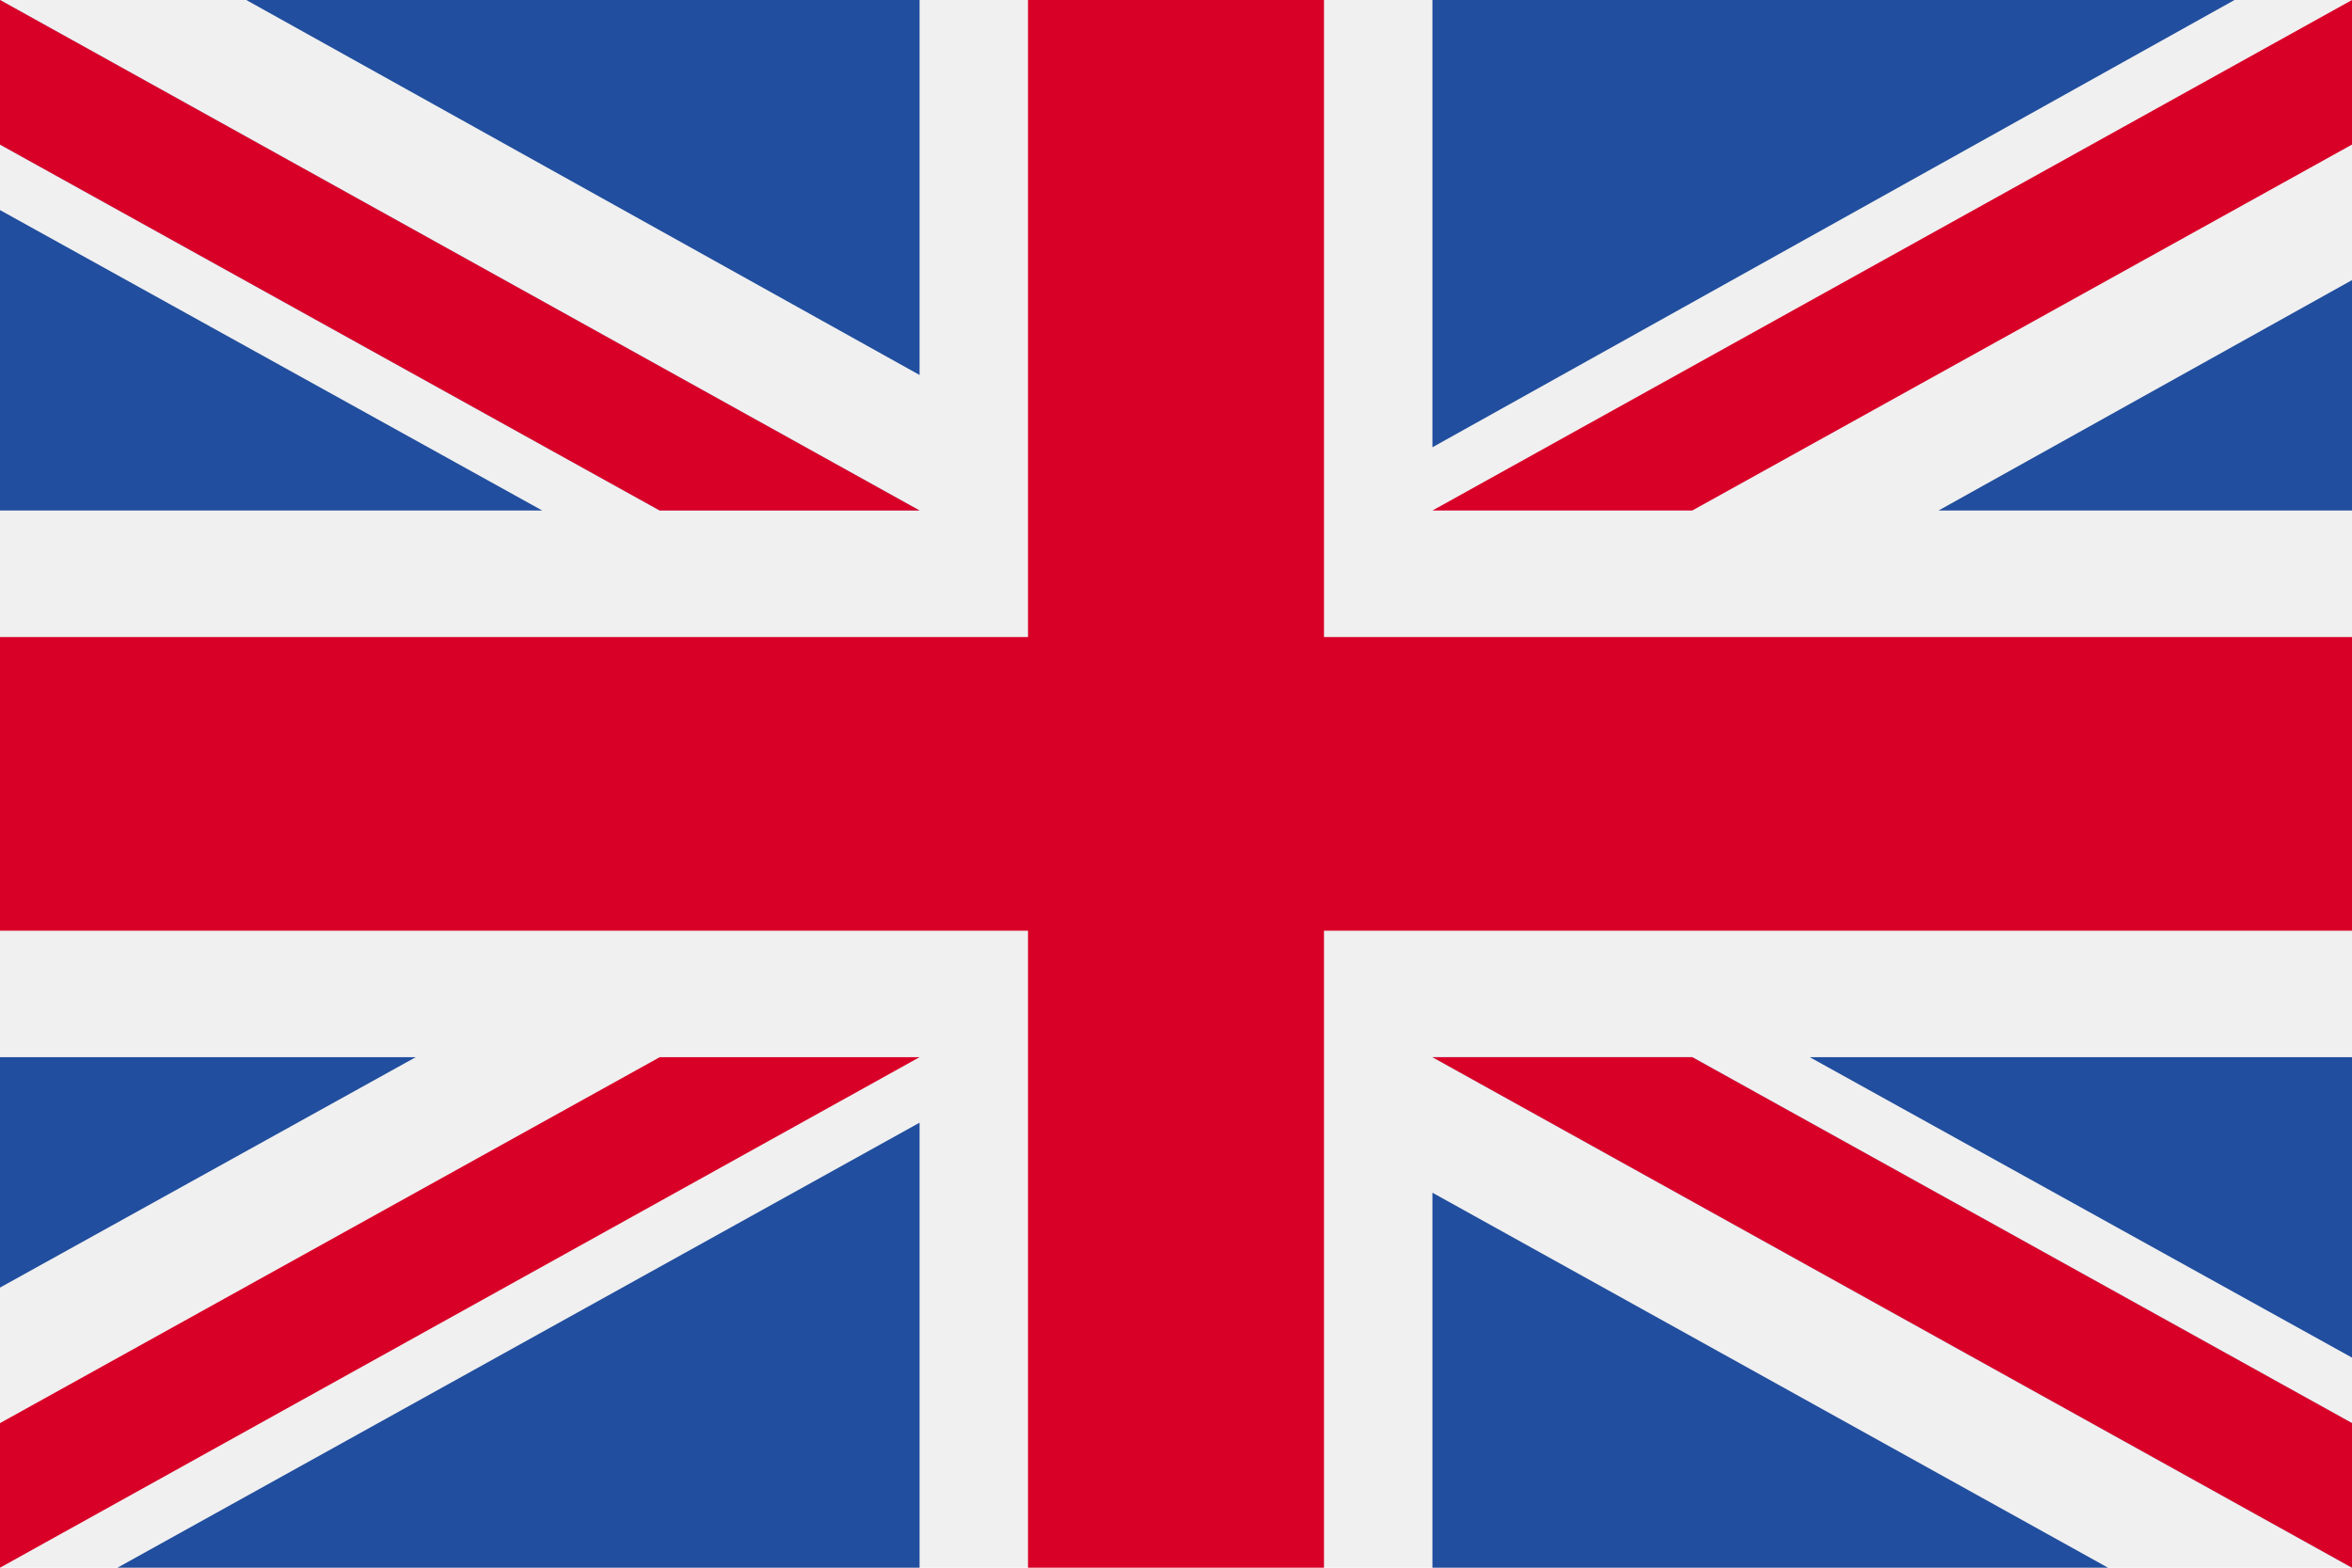 <?xml version="1.0" encoding="utf-8"?>
<!-- Generator: Adobe Illustrator 23.0.2, SVG Export Plug-In . SVG Version: 6.00 Build 0)  -->
<svg version="1.1" id="Laag_1" xmlns="http://www.w3.org/2000/svg" xmlns:xlink="http://www.w3.org/1999/xlink" x="0px" y="0px"
	 viewBox="0 0 104.1 69.4" style="enable-background:new 0 0 104.1 69.4;" xml:space="preserve">
<style type="text/css">
	.st0{fill:#F0F0F0;}
	.st1{fill:#D90028;}
	.st2{fill:#214E9E;}
</style>
<title>Tekengebied 1 kopie 9</title>
<rect class="st0" width="104.1" height="69.4"/>
<polygon class="st1" points="45.5,0 45.5,28.2 0,28.2 0,41.2 45.5,41.2 45.5,69.4 58.6,69.4 58.6,41.2 104.1,41.2 104.1,28.2 
	58.6,28.2 58.6,0 "/>
<polygon class="st2" points="80.1,46.8 104.1,60.1 104.1,46.8 "/>
<polygon class="st2" points="63.4,46.8 104.1,69.4 104.1,63 74.9,46.8 "/>
<polygon class="st2" points="63.4,69.4 93.3,69.4 63.4,52.8 "/>
<polygon class="st0" points="63.4,46.8 104.1,69.4 104.1,63 74.9,46.8 "/>
<polygon class="st1" points="63.4,46.8 104.1,69.4 104.1,63 74.9,46.8 "/>
<polygon class="st2" points="0,46.8 0,57 18.4,46.8 "/>
<polygon class="st2" points="5.2,69.4 40.7,69.4 40.7,49.7 "/>
<polygon class="st1" points="29.2,46.8 0,63 0,69.4 40.7,46.8 "/>
<polygon class="st2" points="0,22.6 24,22.6 0,9.3 "/>
<polygon class="st2" points="0,0 0,6.4 29.2,22.6 40.7,22.6 "/>
<polygon class="st2" points="10.9,0 40.7,16.6 40.7,0 "/>
<polygon class="st0" points="0,0 0,6.4 29.2,22.6 40.7,22.6 "/>
<polygon class="st1" points="0,0 0,6.4 29.2,22.6 40.7,22.6 "/>
<polygon class="st2" points="85.8,22.6 104.1,22.6 104.1,12.4 "/>
<polygon class="st2" points="63.4,0 63.4,19.8 98.9,0 "/>
<polygon class="st1" points="104.1,0 63.4,22.6 74.9,22.6 104.1,6.4 "/>
</svg>
